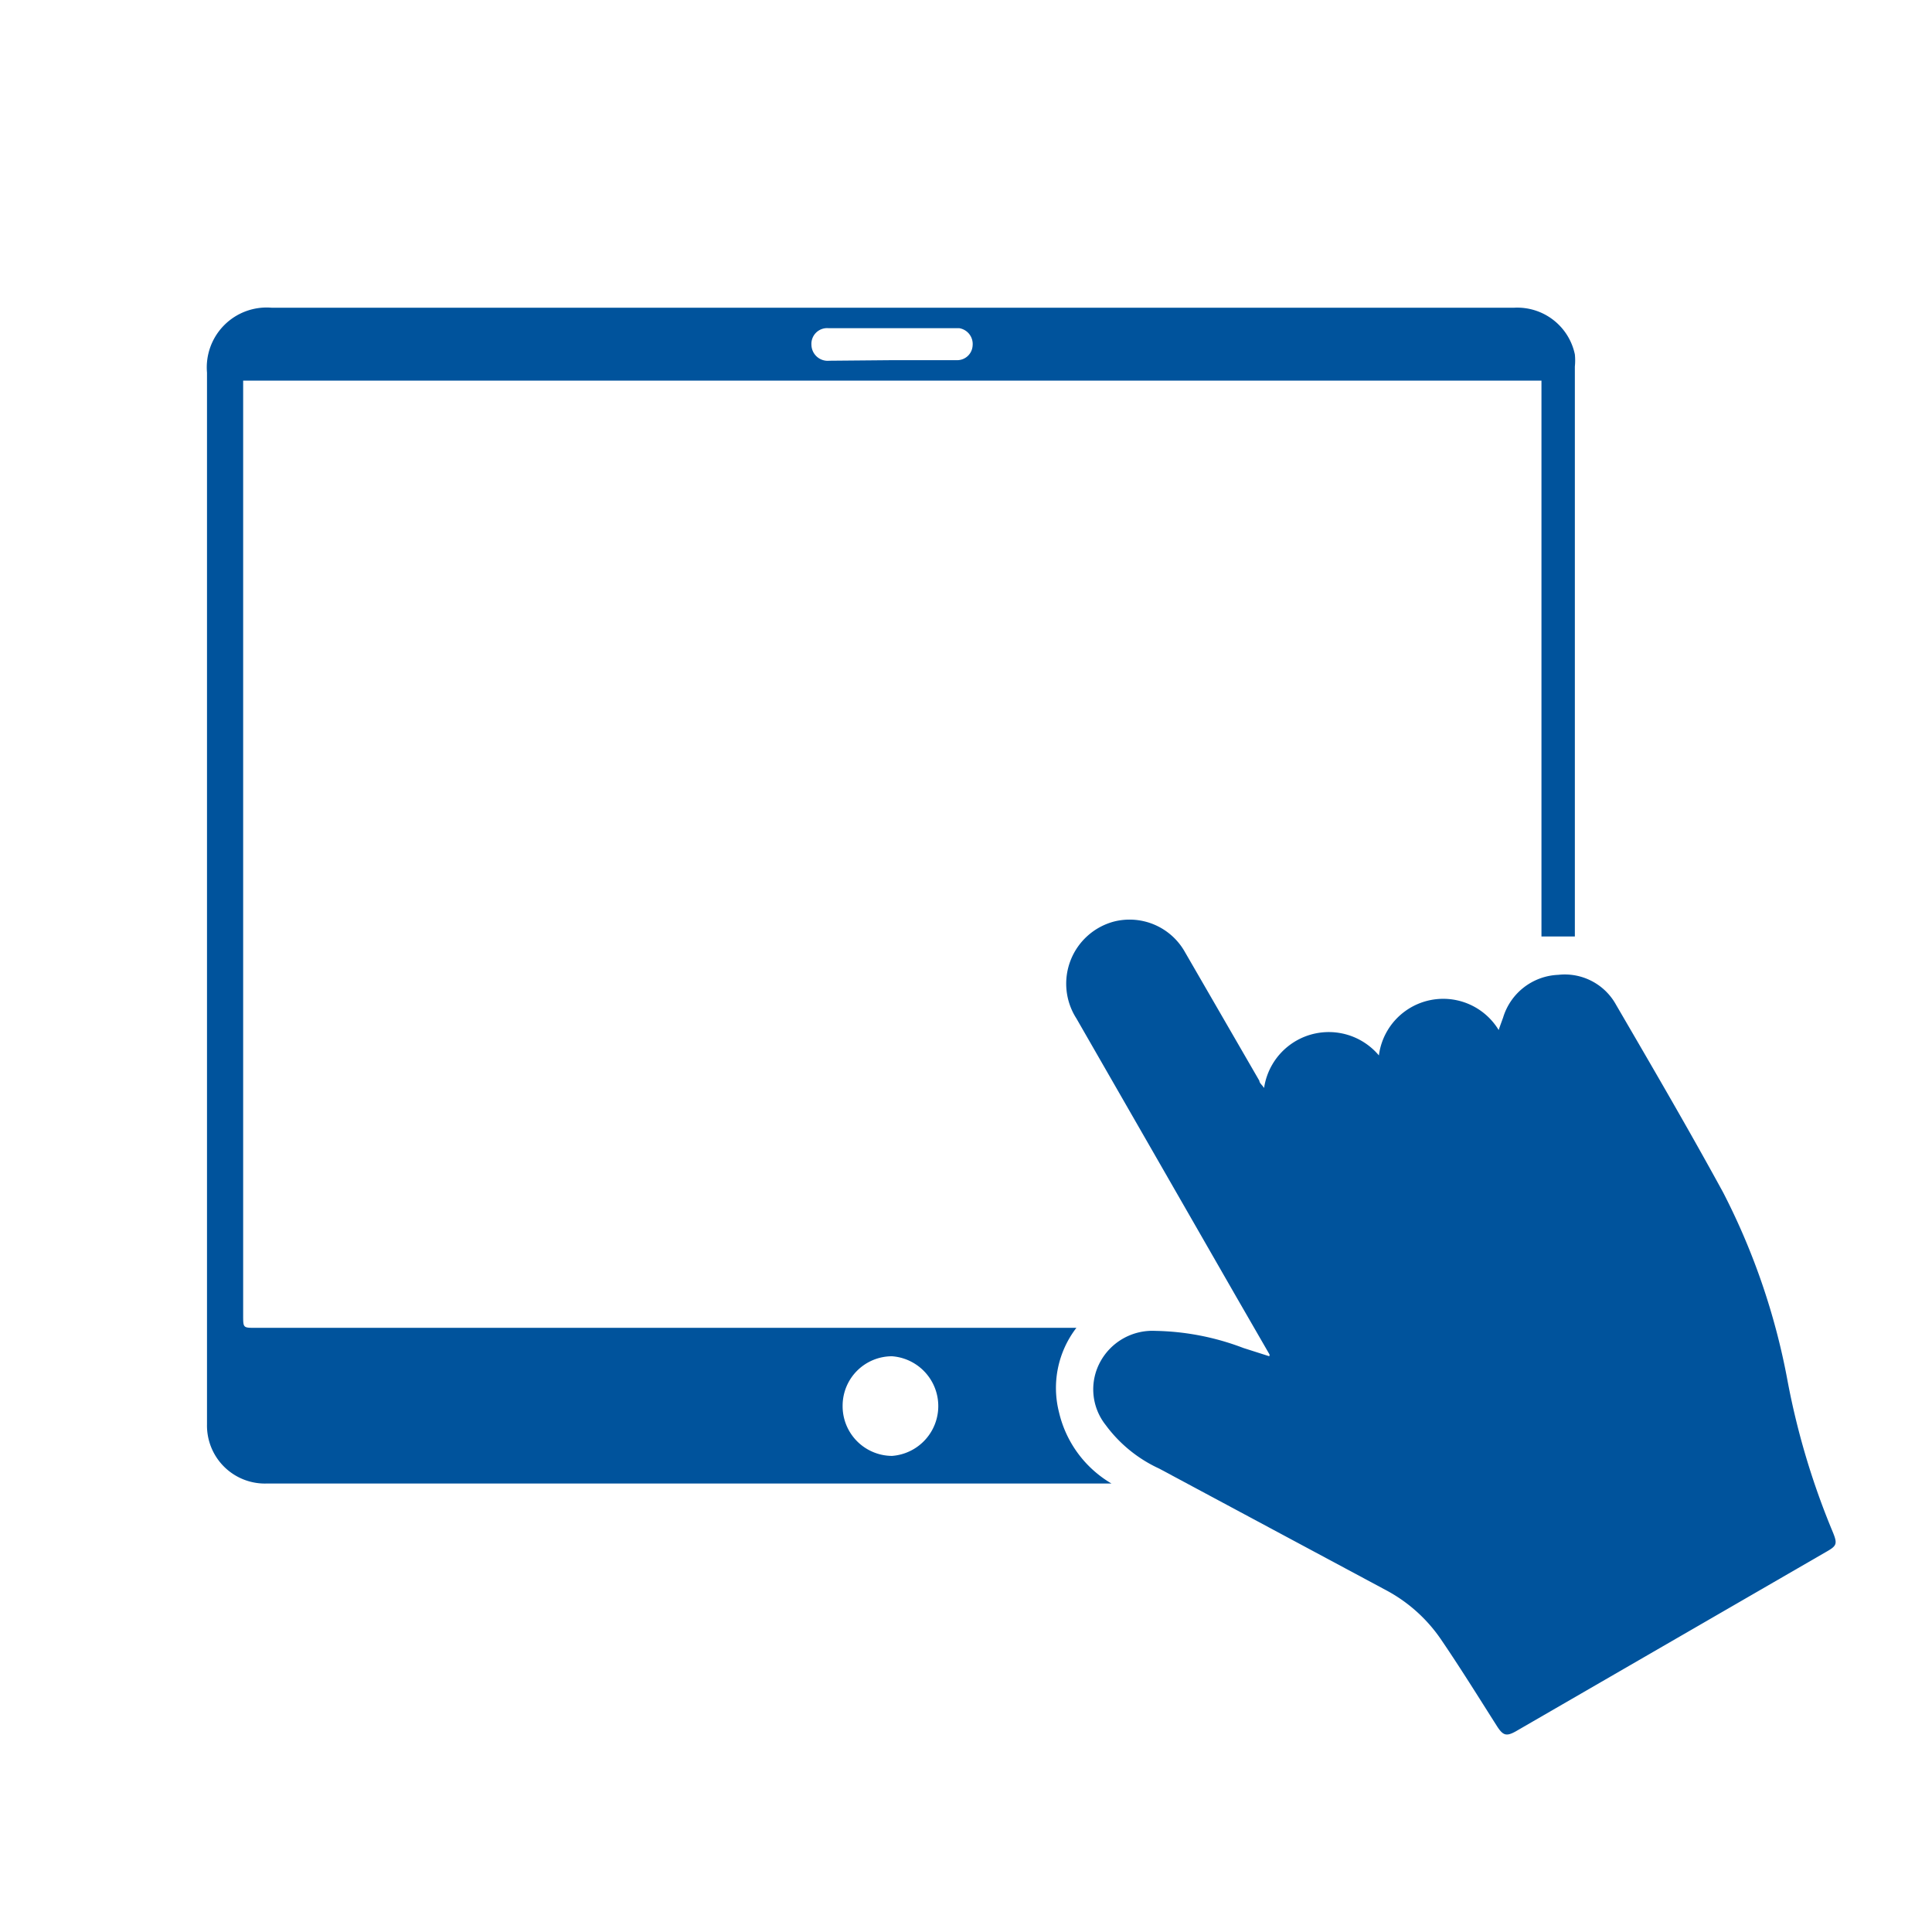 <svg id="Layer_1" data-name="Layer 1" xmlns="http://www.w3.org/2000/svg" viewBox="0 0 70 70"><defs><style>.cls-1{fill:#00539c;}</style></defs><path class="cls-1" d="M46,49.08,44.8,47Q41.89,41.93,39,36.9a2.33,2.33,0,0,1,1.36-3.51,2.3,2.3,0,0,1,2.57,1.1l2.7,4.67c0,.08.1.15.17.26a2.37,2.37,0,0,1,4.16-1.18,2.35,2.35,0,0,1,4.34-.92c.06-.18.11-.31.16-.45a2.18,2.18,0,0,1,2-1.55,2.12,2.12,0,0,1,2.09,1.08c1.31,2.25,2.63,4.51,3.88,6.8a24.68,24.68,0,0,1,2.34,6.85,27.36,27.36,0,0,0,1.64,5.47c.17.42.14.49-.25.71l-11.24,6.5c-.34.19-.46.15-.67-.17-.68-1.07-1.35-2.15-2.06-3.19a5.59,5.59,0,0,0-2-1.77L42,53.21a5,5,0,0,1-1.94-1.58,2.08,2.08,0,0,1-.2-2.28,2.15,2.15,0,0,1,2-1.13,9.37,9.37,0,0,1,3.19.62l.94.3Z"/><path class="cls-1" d="M8.81,13.79c0,.16,0,.29,0,.43V47.66c0,.45,0,.45.44.45H39a3.57,3.57,0,0,0-.63,3.06,4.06,4.06,0,0,0,1.9,2.58l-.36,0H9.69A2.1,2.1,0,0,1,7.5,51.61V13.5a2.17,2.17,0,0,1,2.35-2.35h45a2.13,2.13,0,0,1,2.21,1.69,2.18,2.18,0,0,1,0,.44V33.93H55.85V13.79ZM30.53,50.92a1.8,1.8,0,0,0,1.79,1.83,1.81,1.81,0,0,0,0-3.61A1.79,1.79,0,0,0,30.53,50.92Zm1.76-37.87h0c.8,0,1.59,0,2.39,0a.56.56,0,0,0,.56-.53.58.58,0,0,0-.49-.63l-.41,0H31.89c-.63,0-1.26,0-1.88,0a.57.57,0,0,0-.61.61.59.59,0,0,0,.65.57Z"/></svg>